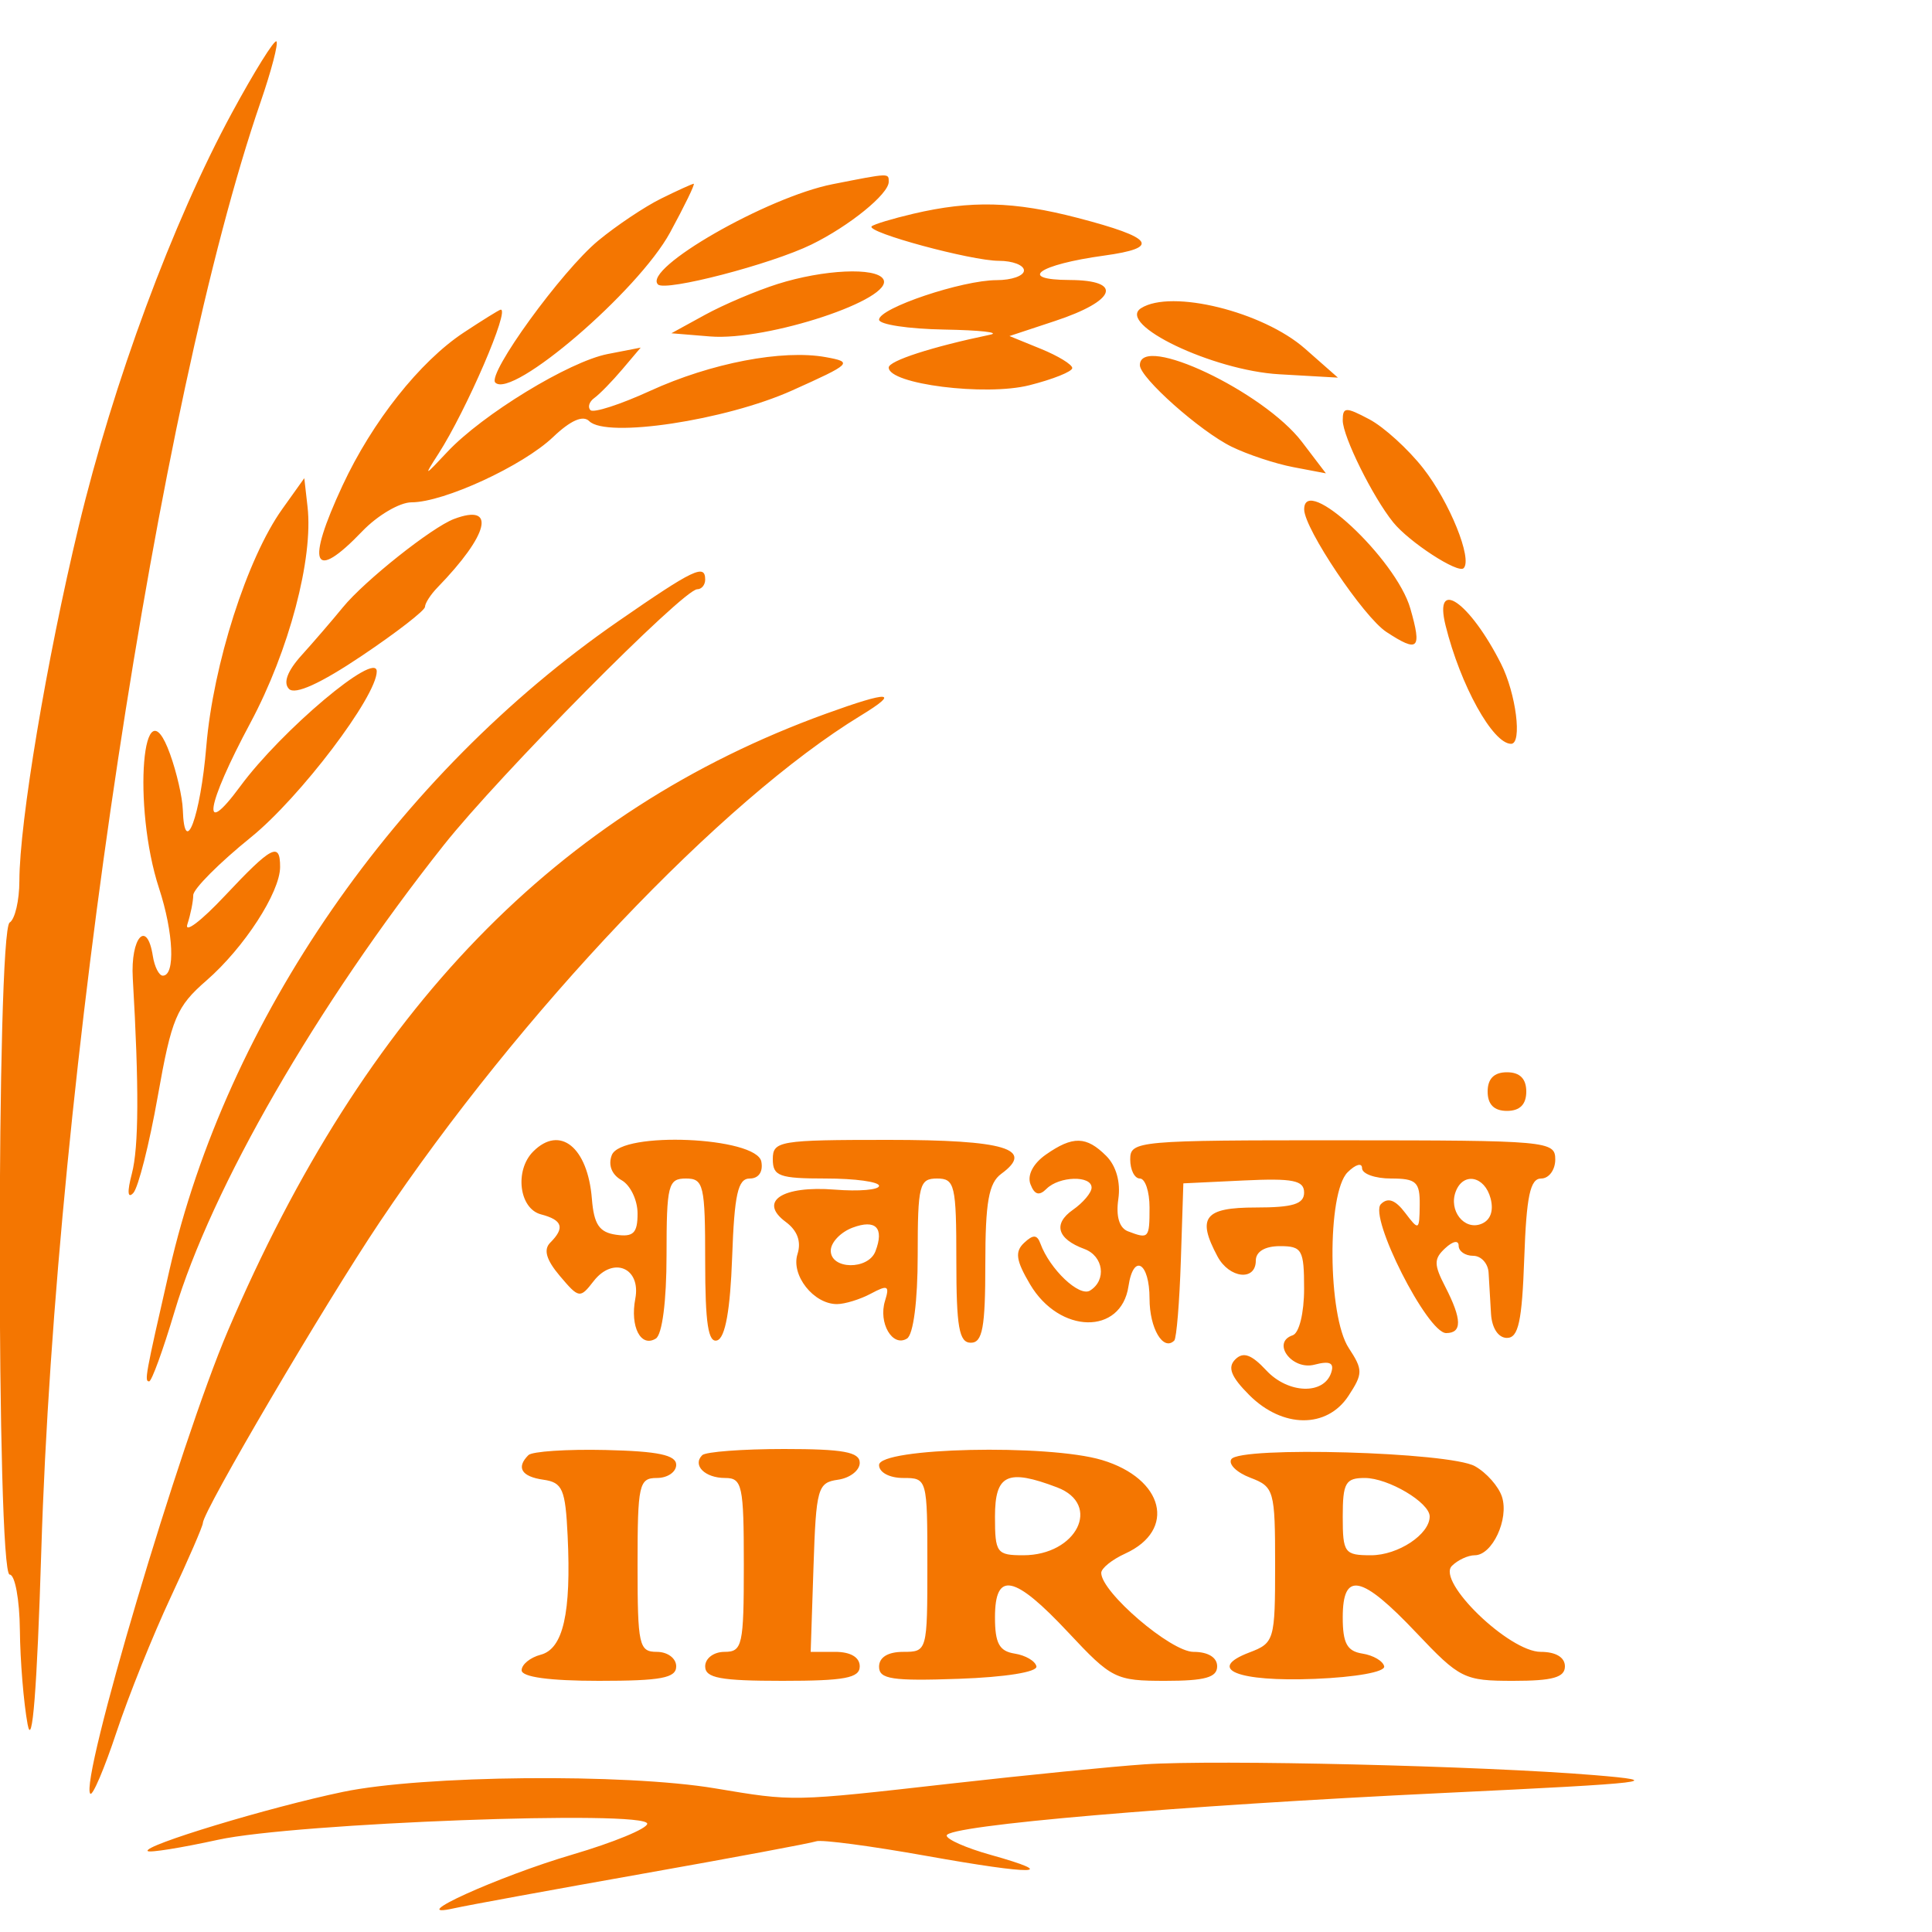 <svg xmlns="http://www.w3.org/2000/svg" width="200" height="200" viewBox="0 0 200 200" version="1.1">
	<path d="M 24 11.698 C 17.874 22.997, 11.724 39.597, 8.144 54.500 C 4.822 68.328, 2.016 85.102, 2.006 91.191 C 2.003 93.221, 1.550 95.160, 1 95.500 C -0.371 96.347, -0.371 163, 1 163 C 1.550 163, 2.026 165.588, 2.058 168.750 C 2.089 171.912, 2.450 176.300, 2.858 178.500 C 3.344 181.114, 3.835 174.878, 4.276 160.500 C 5.782 111.342, 16.382 41.320, 26.968 10.586 C 28.088 7.333, 28.831 4.497, 28.617 4.284 C 28.404 4.071, 26.326 7.407, 24 11.698 M 86.195 19.067 C 79.407 20.403, 66.487 27.820, 68.113 29.447 C 68.872 30.205, 79.824 27.357, 84 25.315 C 87.910 23.404, 92 20.086, 92 18.826 C 92 17.903, 92.134 17.897, 86.195 19.067 M 68.435 20.558 C 66.749 21.390, 63.824 23.347, 61.935 24.906 C 58.156 28.026, 50.394 38.727, 51.273 39.606 C 53.011 41.344, 66.063 30.137, 69.364 24.073 C 70.882 21.283, 71.984 19.010, 71.812 19.023 C 71.641 19.035, 70.121 19.726, 68.435 20.558 M 94.559 22.124 C 92.392 22.632, 90.446 23.221, 90.235 23.431 C 89.625 24.042, 100.540 27, 103.404 27 C 104.832 27, 106 27.450, 106 28 C 106 28.550, 104.730 29, 103.178 29 C 99.605 29, 91 31.893, 91 33.094 C 91 33.592, 94.037 34.052, 97.750 34.116 C 101.463 34.180, 103.600 34.419, 102.500 34.649 C 96.489 35.900, 92 37.353, 92 38.047 C 92 39.767, 102.001 41.029, 106.554 39.882 C 108.999 39.266, 111 38.465, 111 38.101 C 111 37.736, 109.537 36.842, 107.750 36.113 L 104.500 34.788 109.205 33.232 C 115.556 31.133, 116.314 29.005, 110.719 28.985 C 105.268 28.965, 107.492 27.395, 114.296 26.459 C 120.196 25.648, 119.468 24.615, 111.540 22.552 C 104.967 20.841, 100.515 20.729, 94.559 22.124 M 80.500 29.399 C 78.300 30.095, 74.925 31.527, 73 32.582 L 69.500 34.500 73.500 34.829 C 79.436 35.318, 92.691 30.928, 91.432 28.890 C 90.662 27.645, 85.250 27.897, 80.500 29.399 M 118.126 31.901 C 115.517 33.553, 125.543 38.352, 132.427 38.745 L 138.500 39.092 135.098 36.096 C 130.744 32.262, 121.258 29.917, 118.126 31.901 M 48 34.430 C 43.469 37.423, 38.540 43.642, 35.465 50.247 C 31.620 58.506, 32.399 60.324, 37.500 55 C 39.081 53.350, 41.378 52, 42.604 52 C 45.944 52, 54.129 48.225, 57.257 45.242 C 59.063 43.520, 60.352 42.952, 60.996 43.596 C 62.779 45.379, 75.097 43.520, 81.986 40.427 C 88.173 37.649, 88.335 37.490, 85.486 36.972 C 81.009 36.158, 73.596 37.580, 67.304 40.461 C 64.219 41.873, 61.440 42.773, 61.127 42.460 C 60.814 42.147, 60.995 41.578, 61.529 41.196 C 62.063 40.813, 63.360 39.484, 64.412 38.243 L 66.323 35.985 62.912 36.648 C 58.917 37.424, 49.928 42.912, 46.299 46.791 C 43.888 49.367, 43.842 49.377, 45.372 47 C 48.281 42.478, 52.859 31.866, 51.817 32.059 C 51.643 32.091, 49.925 33.158, 48 34.430 M 118 37.804 C 118 39.103, 124.244 44.650, 127.500 46.245 C 129.150 47.053, 132.020 48.004, 133.879 48.358 L 137.257 49.001 134.783 45.751 C 130.816 40.540, 118 34.472, 118 37.804 M 139 43.514 C 139 45.177, 142.102 51.445, 144.227 54.075 C 145.874 56.113, 150.929 59.404, 151.514 58.819 C 152.453 57.881, 150.062 51.968, 147.335 48.484 C 145.776 46.491, 143.262 44.206, 141.750 43.405 C 139.301 42.108, 139 42.120, 139 43.514 M 29.212 52.707 C 25.582 57.797, 22.064 68.797, 21.357 77.267 C 20.751 84.537, 19.095 88.990, 18.924 83.809 C 18.882 82.539, 18.288 79.950, 17.603 78.055 C 14.766 70.201, 13.678 83.449, 16.463 91.951 C 17.973 96.563, 18.166 101, 16.857 101 C 16.462 101, 15.995 100.082, 15.820 98.960 C 15.218 95.119, 13.500 97.030, 13.746 101.267 C 14.400 112.514, 14.370 118.762, 13.649 121.500 C 13.154 123.378, 13.209 124.126, 13.797 123.500 C 14.313 122.950, 15.453 118.450, 16.330 113.500 C 17.766 105.394, 18.267 104.202, 21.375 101.500 C 25.267 98.115, 28.991 92.375, 28.996 89.750 C 29.002 87.110, 28.134 87.564, 23.262 92.750 C 20.807 95.362, 19.069 96.676, 19.400 95.668 C 19.730 94.661, 20.002 93.311, 20.004 92.668 C 20.006 92.026, 22.693 89.329, 25.976 86.676 C 31.043 82.581, 39 72.090, 39 69.504 C 39 67.300, 29.139 75.602, 24.871 81.400 C 20.744 87.006, 21.316 83.430, 25.923 74.827 C 29.919 67.365, 32.445 57.814, 31.837 52.467 L 31.500 49.500 29.212 52.707 M 135.009 52.750 C 135.034 54.745, 141.167 63.879, 143.514 65.417 C 146.836 67.594, 147.212 67.226, 145.997 62.991 C 144.524 57.853, 134.962 48.941, 135.009 52.750 M 47 53.724 C 44.701 54.592, 37.740 60.124, 35.500 62.863 C 34.400 64.208, 32.476 66.443, 31.224 67.828 C 29.748 69.462, 29.290 70.690, 29.921 71.321 C 30.553 71.953, 33.197 70.749, 37.442 67.897 C 41.044 65.479, 43.992 63.195, 43.995 62.821 C 43.998 62.448, 44.577 61.548, 45.283 60.821 C 50.619 55.325, 51.409 52.060, 47 53.724 M 64 64.312 C 41.005 80.219, 23.459 105.591, 17.536 131.500 C 15.032 142.457, 14.933 143, 15.439 143 C 15.701 143, 16.880 139.761, 18.059 135.803 C 21.863 123.028, 32.798 104.074, 45.926 87.500 C 51.683 80.232, 70.733 61, 72.176 61 C 72.629 61, 73 60.550, 73 60 C 73 58.338, 71.817 58.904, 64 64.312 M 149.645 64.750 C 151.183 70.947, 154.535 77, 156.429 77 C 157.602 77, 156.943 71.788, 155.379 68.700 C 152.132 62.288, 148.394 59.713, 149.645 64.750 M 85.500 73.884 C 57.707 83.955, 37.776 104.522, 23.586 137.775 C 18.642 149.361, 8.194 184.527, 9.352 185.686 C 9.595 185.929, 10.814 183.062, 12.059 179.314 C 13.305 175.566, 15.826 169.289, 17.662 165.365 C 19.498 161.441, 21 157.976, 21 157.664 C 21 156.456, 33.581 135.048, 39.314 126.500 C 53.876 104.790, 74.712 82.852, 89.103 74.078 C 93.251 71.550, 92.112 71.488, 85.500 73.884 M 154 113 C 154 114.333, 154.667 115, 156 115 C 157.333 115, 158 114.333, 158 113 C 158 111.667, 157.333 111, 156 111 C 154.667 111, 154 111.667, 154 113 M 55.200 119.200 C 53.249 121.151, 53.736 125.118, 56 125.710 C 58.236 126.295, 58.500 127.100, 56.960 128.640 C 56.240 129.360, 56.548 130.422, 57.959 132.090 C 59.931 134.420, 60.047 134.438, 61.451 132.625 C 63.472 130.016, 66.378 131.244, 65.765 134.448 C 65.212 137.342, 66.338 139.527, 67.888 138.569 C 68.553 138.158, 69 134.689, 69 129.941 C 69 122.667, 69.168 122, 71 122 C 72.845 122, 73 122.667, 73 130.583 C 73 137.004, 73.315 139.062, 74.250 138.753 C 75.081 138.478, 75.597 135.599, 75.790 130.170 C 76.023 123.623, 76.385 122, 77.614 122 C 78.534 122, 79.013 121.301, 78.813 120.250 C 78.323 117.685, 64.291 117.078, 63.331 119.580 C 62.937 120.607, 63.327 121.603, 64.346 122.173 C 65.255 122.683, 66 124.233, 66 125.619 C 66 127.654, 65.571 128.078, 63.772 127.820 C 62.036 127.570, 61.484 126.751, 61.272 124.103 C 60.844 118.755, 57.968 116.432, 55.200 119.200 M 80 120 C 80 121.758, 80.667 122, 85.500 122 C 88.525 122, 91 122.341, 91 122.757 C 91 123.174, 88.934 123.350, 86.408 123.149 C 80.972 122.717, 78.466 124.371, 81.341 126.494 C 82.548 127.386, 82.967 128.530, 82.557 129.821 C 81.863 132.007, 84.221 135, 86.637 135 C 87.459 135, 89.044 134.511, 90.160 133.914 C 91.904 132.981, 92.109 133.087, 91.617 134.664 C 90.907 136.945, 92.390 139.495, 93.888 138.569 C 94.553 138.158, 95 134.689, 95 129.941 C 95 122.667, 95.168 122, 97 122 C 98.843 122, 99 122.667, 99 130.500 C 99 137.389, 99.284 139, 100.500 139 C 101.710 139, 102 137.429, 102 130.860 C 102 124.445, 102.350 122.464, 103.653 121.512 C 107.173 118.938, 104.044 118, 91.941 118 C 80.667 118, 80 118.112, 80 120 M 108.264 119.527 C 106.946 120.451, 106.317 121.664, 106.675 122.595 C 107.093 123.686, 107.576 123.824, 108.333 123.067 C 109.652 121.748, 113 121.659, 113 122.943 C 113 123.462, 112.130 124.496, 111.066 125.241 C 108.986 126.698, 109.441 128.255, 112.250 129.292 C 114.238 130.025, 114.579 132.524, 112.838 133.600 C 111.728 134.286, 108.681 131.400, 107.704 128.737 C 107.359 127.797, 106.954 127.778, 106.015 128.660 C 105.041 129.575, 105.170 130.479, 106.630 132.951 C 109.673 138.103, 116.064 138.226, 116.820 133.148 C 117.334 129.692, 119 130.680, 119 134.441 C 119 137.512, 120.419 139.914, 121.560 138.774 C 121.794 138.539, 122.102 134.782, 122.243 130.424 L 122.500 122.500 128.750 122.202 C 133.853 121.959, 135 122.189, 135 123.452 C 135 124.643, 133.846 125, 130 125 C 124.677 125, 123.873 126.026, 126.035 130.066 C 127.258 132.351, 130 132.652, 130 130.500 C 130 129.567, 130.944 129, 132.500 129 C 134.789 129, 135 129.372, 135 133.417 C 135 135.921, 134.489 138.004, 133.820 138.227 C 131.585 138.972, 133.738 141.881, 136.073 141.271 C 137.667 140.854, 138.141 141.081, 137.806 142.098 C 137.042 144.415, 133.344 144.286, 131.087 141.863 C 129.542 140.204, 128.695 139.905, 127.872 140.728 C 127.049 141.551, 127.433 142.524, 129.332 144.423 C 132.773 147.864, 137.365 147.898, 139.592 144.500 C 141.101 142.196, 141.103 141.807, 139.615 139.535 C 137.440 136.216, 137.359 123.498, 139.500 121.357 C 140.325 120.532, 141 120.339, 141 120.929 C 141 121.518, 142.350 122, 144 122 C 146.614 122, 146.996 122.354, 146.968 124.750 C 146.938 127.387, 146.876 127.420, 145.464 125.554 C 144.444 124.204, 143.673 123.927, 142.951 124.649 C 141.660 125.940, 147.761 138, 149.705 138 C 151.373 138, 151.344 136.569, 149.610 133.200 C 148.422 130.895, 148.422 130.312, 149.610 129.211 C 150.411 128.467, 151 128.361, 151 128.961 C 151 129.532, 151.675 130, 152.500 130 C 153.325 130, 154.044 130.787, 154.099 131.750 C 154.153 132.713, 154.265 134.625, 154.349 136 C 154.439 137.488, 155.107 138.500, 156 138.500 C 157.189 138.500, 157.560 136.788, 157.790 130.250 C 158.017 123.818, 158.402 122, 159.540 122 C 160.343 122, 161 121.111, 161 120.025 C 161 118.119, 160.236 118.051, 139 118.043 C 117.727 118.034, 117 118.100, 117 120.017 C 117 121.108, 117.450 122, 118 122 C 118.550 122, 119 123.350, 119 125 C 119 128.202, 118.920 128.290, 116.761 127.462 C 115.866 127.118, 115.507 125.909, 115.769 124.123 C 116.023 122.388, 115.548 120.691, 114.518 119.661 C 112.458 117.601, 111.057 117.571, 108.264 119.527 M 150.700 123.341 C 149.945 125.308, 151.561 127.382, 153.321 126.707 C 154.286 126.337, 154.647 125.366, 154.306 124.061 C 153.699 121.742, 151.483 121.299, 150.700 123.341 M 88.250 127.089 C 87.013 127.555, 86 128.625, 86 129.468 C 86 131.435, 89.875 131.490, 90.626 129.533 C 91.557 127.105, 90.660 126.183, 88.250 127.089 M 54.700 150.633 C 53.411 151.922, 53.981 152.858, 56.250 153.180 C 58.233 153.462, 58.531 154.152, 58.762 159 C 59.142 166.984, 58.303 170.687, 55.975 171.296 C 54.889 171.580, 54 172.305, 54 172.906 C 54 173.607, 56.877 174, 62 174 C 68.444 174, 70 173.708, 70 172.500 C 70 171.667, 69.111 171, 68 171 C 66.148 171, 66 170.333, 66 162 C 66 153.667, 66.148 153, 68 153 C 69.100 153, 70 152.386, 70 151.636 C 70 150.624, 68.116 150.228, 62.700 150.103 C 58.685 150.010, 55.085 150.249, 54.700 150.633 M 72.694 150.639 C 71.651 151.682, 72.972 153, 75.059 153 C 76.837 153, 77 153.758, 77 162 C 77 170.333, 76.852 171, 75 171 C 73.889 171, 73 171.667, 73 172.500 C 73 173.708, 74.556 174, 81 174 C 87.444 174, 89 173.708, 89 172.500 C 89 171.561, 88.051 171, 86.461 171 L 83.922 171 84.211 162.250 C 84.482 154.039, 84.639 153.480, 86.750 153.180 C 87.987 153.005, 89 152.217, 89 151.430 C 89 150.312, 87.294 150, 81.167 150 C 76.858 150, 73.046 150.288, 72.694 150.639 M 91 151.662 C 91 152.423, 92.079 153, 93.500 153 C 95.981 153, 96 153.067, 96 162 C 96 170.933, 95.981 171, 93.500 171 C 91.915 171, 91 171.564, 91 172.540 C 91 173.827, 92.361 174.033, 99.250 173.790 C 104.076 173.621, 107.413 173.085, 107.290 172.500 C 107.174 171.950, 106.161 171.356, 105.040 171.180 C 103.445 170.931, 103 170.112, 103 167.430 C 103 162.602, 104.998 163.015, 110.597 169 C 115.084 173.797, 115.491 174, 120.637 174 C 124.737 174, 126 173.647, 126 172.500 C 126 171.575, 125.061 171, 123.548 171 C 121.212 171, 114 164.825, 114 162.825 C 114 162.348, 115.116 161.448, 116.481 160.827 C 121.820 158.394, 120.494 153.064, 114.072 151.140 C 108.482 149.465, 91 149.861, 91 151.662 M 127.463 151.060 C 127.142 151.579, 128.032 152.442, 129.440 152.977 C 131.894 153.910, 132 154.284, 132 162 C 132 169.797, 131.917 170.081, 129.337 171.062 C 124.813 172.782, 128.113 174.117, 136.097 173.797 C 140.355 173.626, 143.411 173.075, 143.290 172.500 C 143.174 171.950, 142.161 171.356, 141.040 171.180 C 139.445 170.931, 139 170.112, 139 167.430 C 139 162.620, 140.935 163.020, 146.597 169 C 151.126 173.783, 151.562 174, 156.666 174 C 160.741 174, 162 173.646, 162 172.500 C 162 171.567, 161.056 171, 159.500 171 C 156.224 171, 148.689 163.711, 150.300 162.100 C 150.905 161.495, 151.969 161, 152.665 161 C 154.478 161, 156.221 157.271, 155.488 154.961 C 155.145 153.881, 153.883 152.450, 152.682 151.779 C 150.053 150.311, 128.309 149.691, 127.463 151.060 M 103 157 C 103 160.756, 103.179 161, 105.929 161 C 111.463 161, 114.087 155.744, 109.435 153.975 C 104.290 152.019, 103 152.626, 103 157 M 139 157 C 139 160.756, 139.179 161, 141.929 161 C 144.726 161, 148 158.835, 148 156.985 C 148 155.542, 143.712 153, 141.277 153 C 139.287 153, 139 153.504, 139 157 M 118.500 182.642 C 115.200 182.865, 106.200 183.760, 98.500 184.629 C 81.846 186.510, 82.233 186.502, 74 185.126 C 64.684 183.570, 43.767 183.770, 35.500 185.496 C 27.822 187.098, 14.732 191.065, 15.288 191.621 C 15.480 191.814, 18.757 191.288, 22.569 190.454 C 30.528 188.712, 67 187.348, 67 188.792 C 67 189.296, 63.513 190.733, 59.250 191.986 C 51.572 194.242, 41.659 198.741, 47 197.546 C 48.375 197.238, 57.150 195.631, 66.500 193.973 C 75.850 192.316, 83.950 190.803, 84.500 190.610 C 85.050 190.418, 90.190 191.100, 95.922 192.125 C 107.078 194.120, 109.893 194.070, 102.529 192.008 C 100.038 191.311, 98 190.414, 98 190.015 C 98 188.965, 121.803 186.927, 149.500 185.605 C 171.064 184.576, 172.637 184.388, 165 183.757 C 153.474 182.805, 125.876 182.143, 118.500 182.642" stroke="none" fill="#f47601" fill-rule="evenodd"/>
</svg>